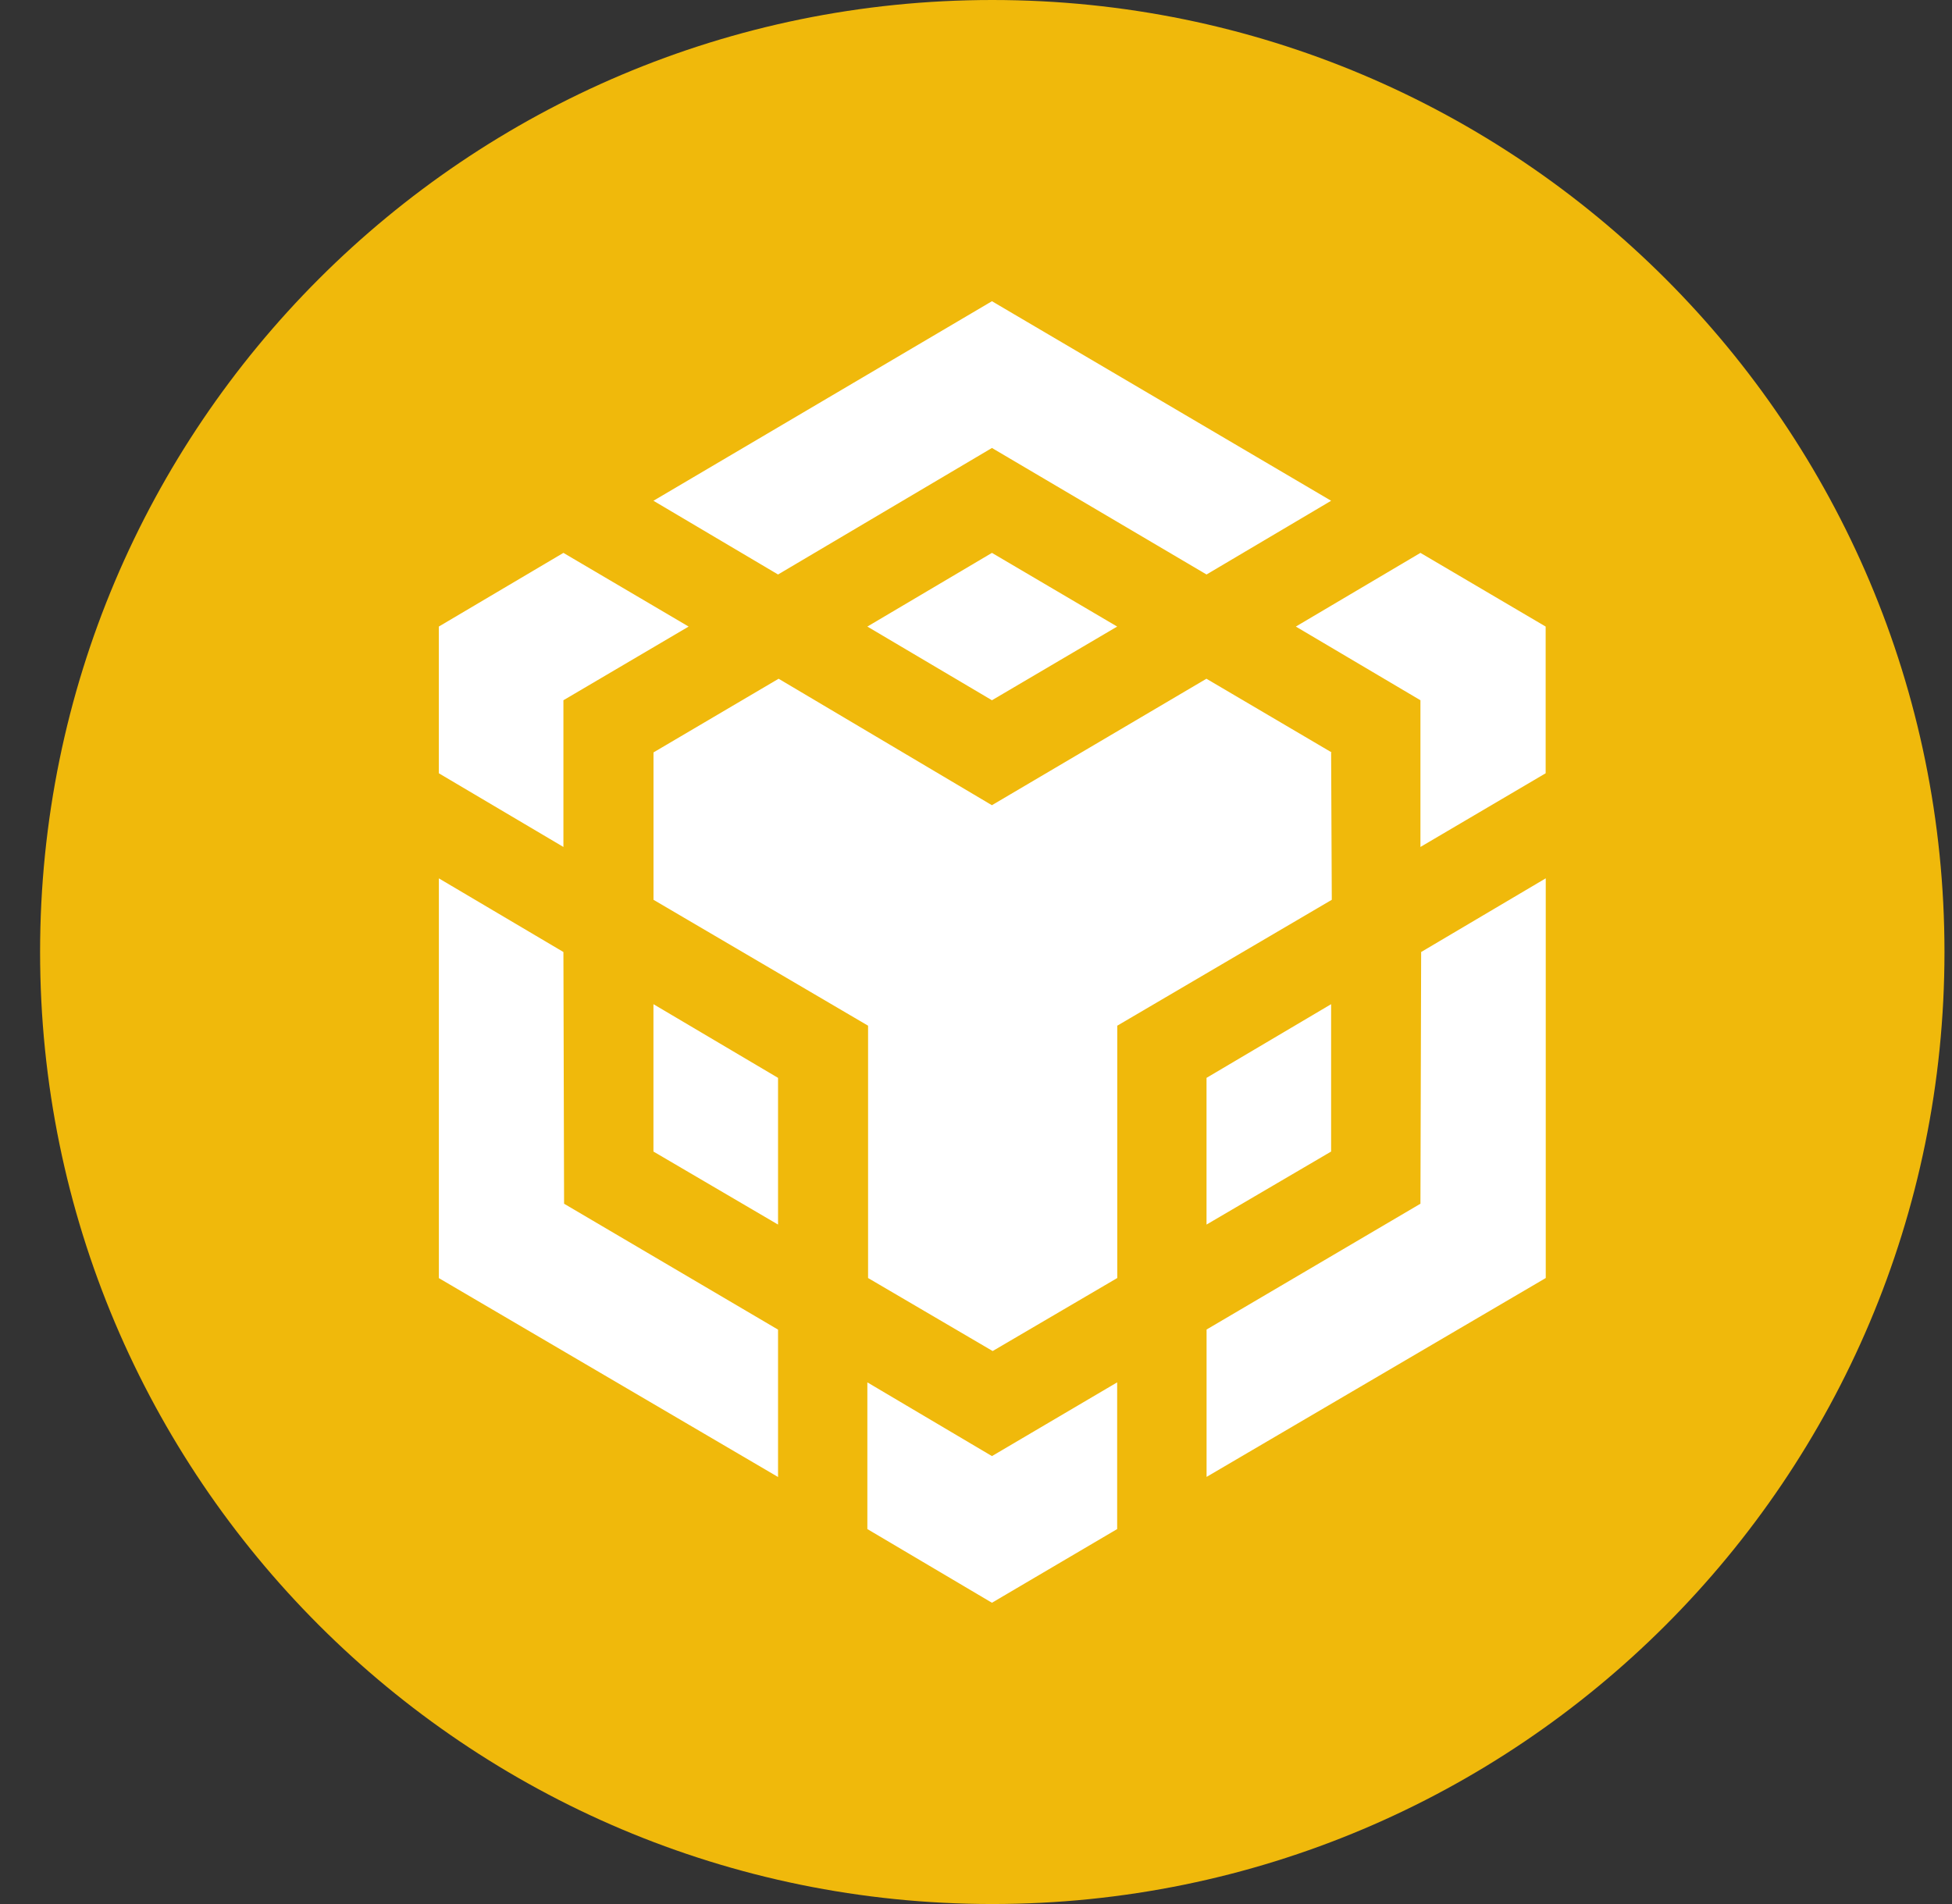<svg width="41" height="40" viewBox="0 0 41 40" fill="none" xmlns="http://www.w3.org/2000/svg">
<rect x="0" y="0" width="41" height="40" fill="#333333" stroke="none"/>
<g clip-path="url(#clip0_0_794)">
<path fill-rule="evenodd" clip-rule="evenodd" d="M20.842 0C31.888 0 40.842 8.954 40.842 20C40.842 31.047 31.888 40 20.842 40C9.795 40 0.842 31.047 0.842 20C0.842 8.954 9.795 0 20.842 0Z" fill="#F0B90B"/>
<path d="M11.834 20L11.848 25.288L16.342 27.933V31.029L9.218 26.851V18.453L11.834 20ZM11.834 14.711V17.793L9.217 16.245V13.163L11.834 11.615L14.464 13.163L11.834 14.711ZM18.218 13.163L20.835 11.615L23.465 13.163L20.835 14.711L18.218 13.163Z" fill="white"/>
<path d="M13.725 24.192V21.096L16.342 22.644V25.726L13.725 24.192ZM18.218 29.041L20.835 30.59L23.465 29.041V32.123L20.835 33.671L18.218 32.123V29.041ZM27.218 13.163L29.835 11.615L32.465 13.163V16.245L29.835 17.793V14.711L27.218 13.163ZM29.835 25.288L29.85 20L32.467 18.452V26.849L25.343 31.027V27.931L29.835 25.288Z" fill="white"/>
<path d="M27.959 24.192L25.342 25.726V22.644L27.959 21.096V24.192Z" fill="white"/>
<path d="M27.959 15.807L27.973 18.903L23.467 21.548V26.849L20.85 28.383L18.233 26.849V21.548L13.726 18.903V15.807L16.354 14.259L20.834 16.916L25.34 14.259L27.97 15.807H27.959ZM13.725 10.52L20.835 6.328L27.959 10.52L25.342 12.069L20.835 9.411L16.342 12.069L13.725 10.52Z" fill="white"/>
</g>
<defs>
<clipPath id="clip0_0_794">
<rect width="40" height="40" fill="white" transform="translate(0.842)"/>
</clipPath>
</defs>
</svg>
